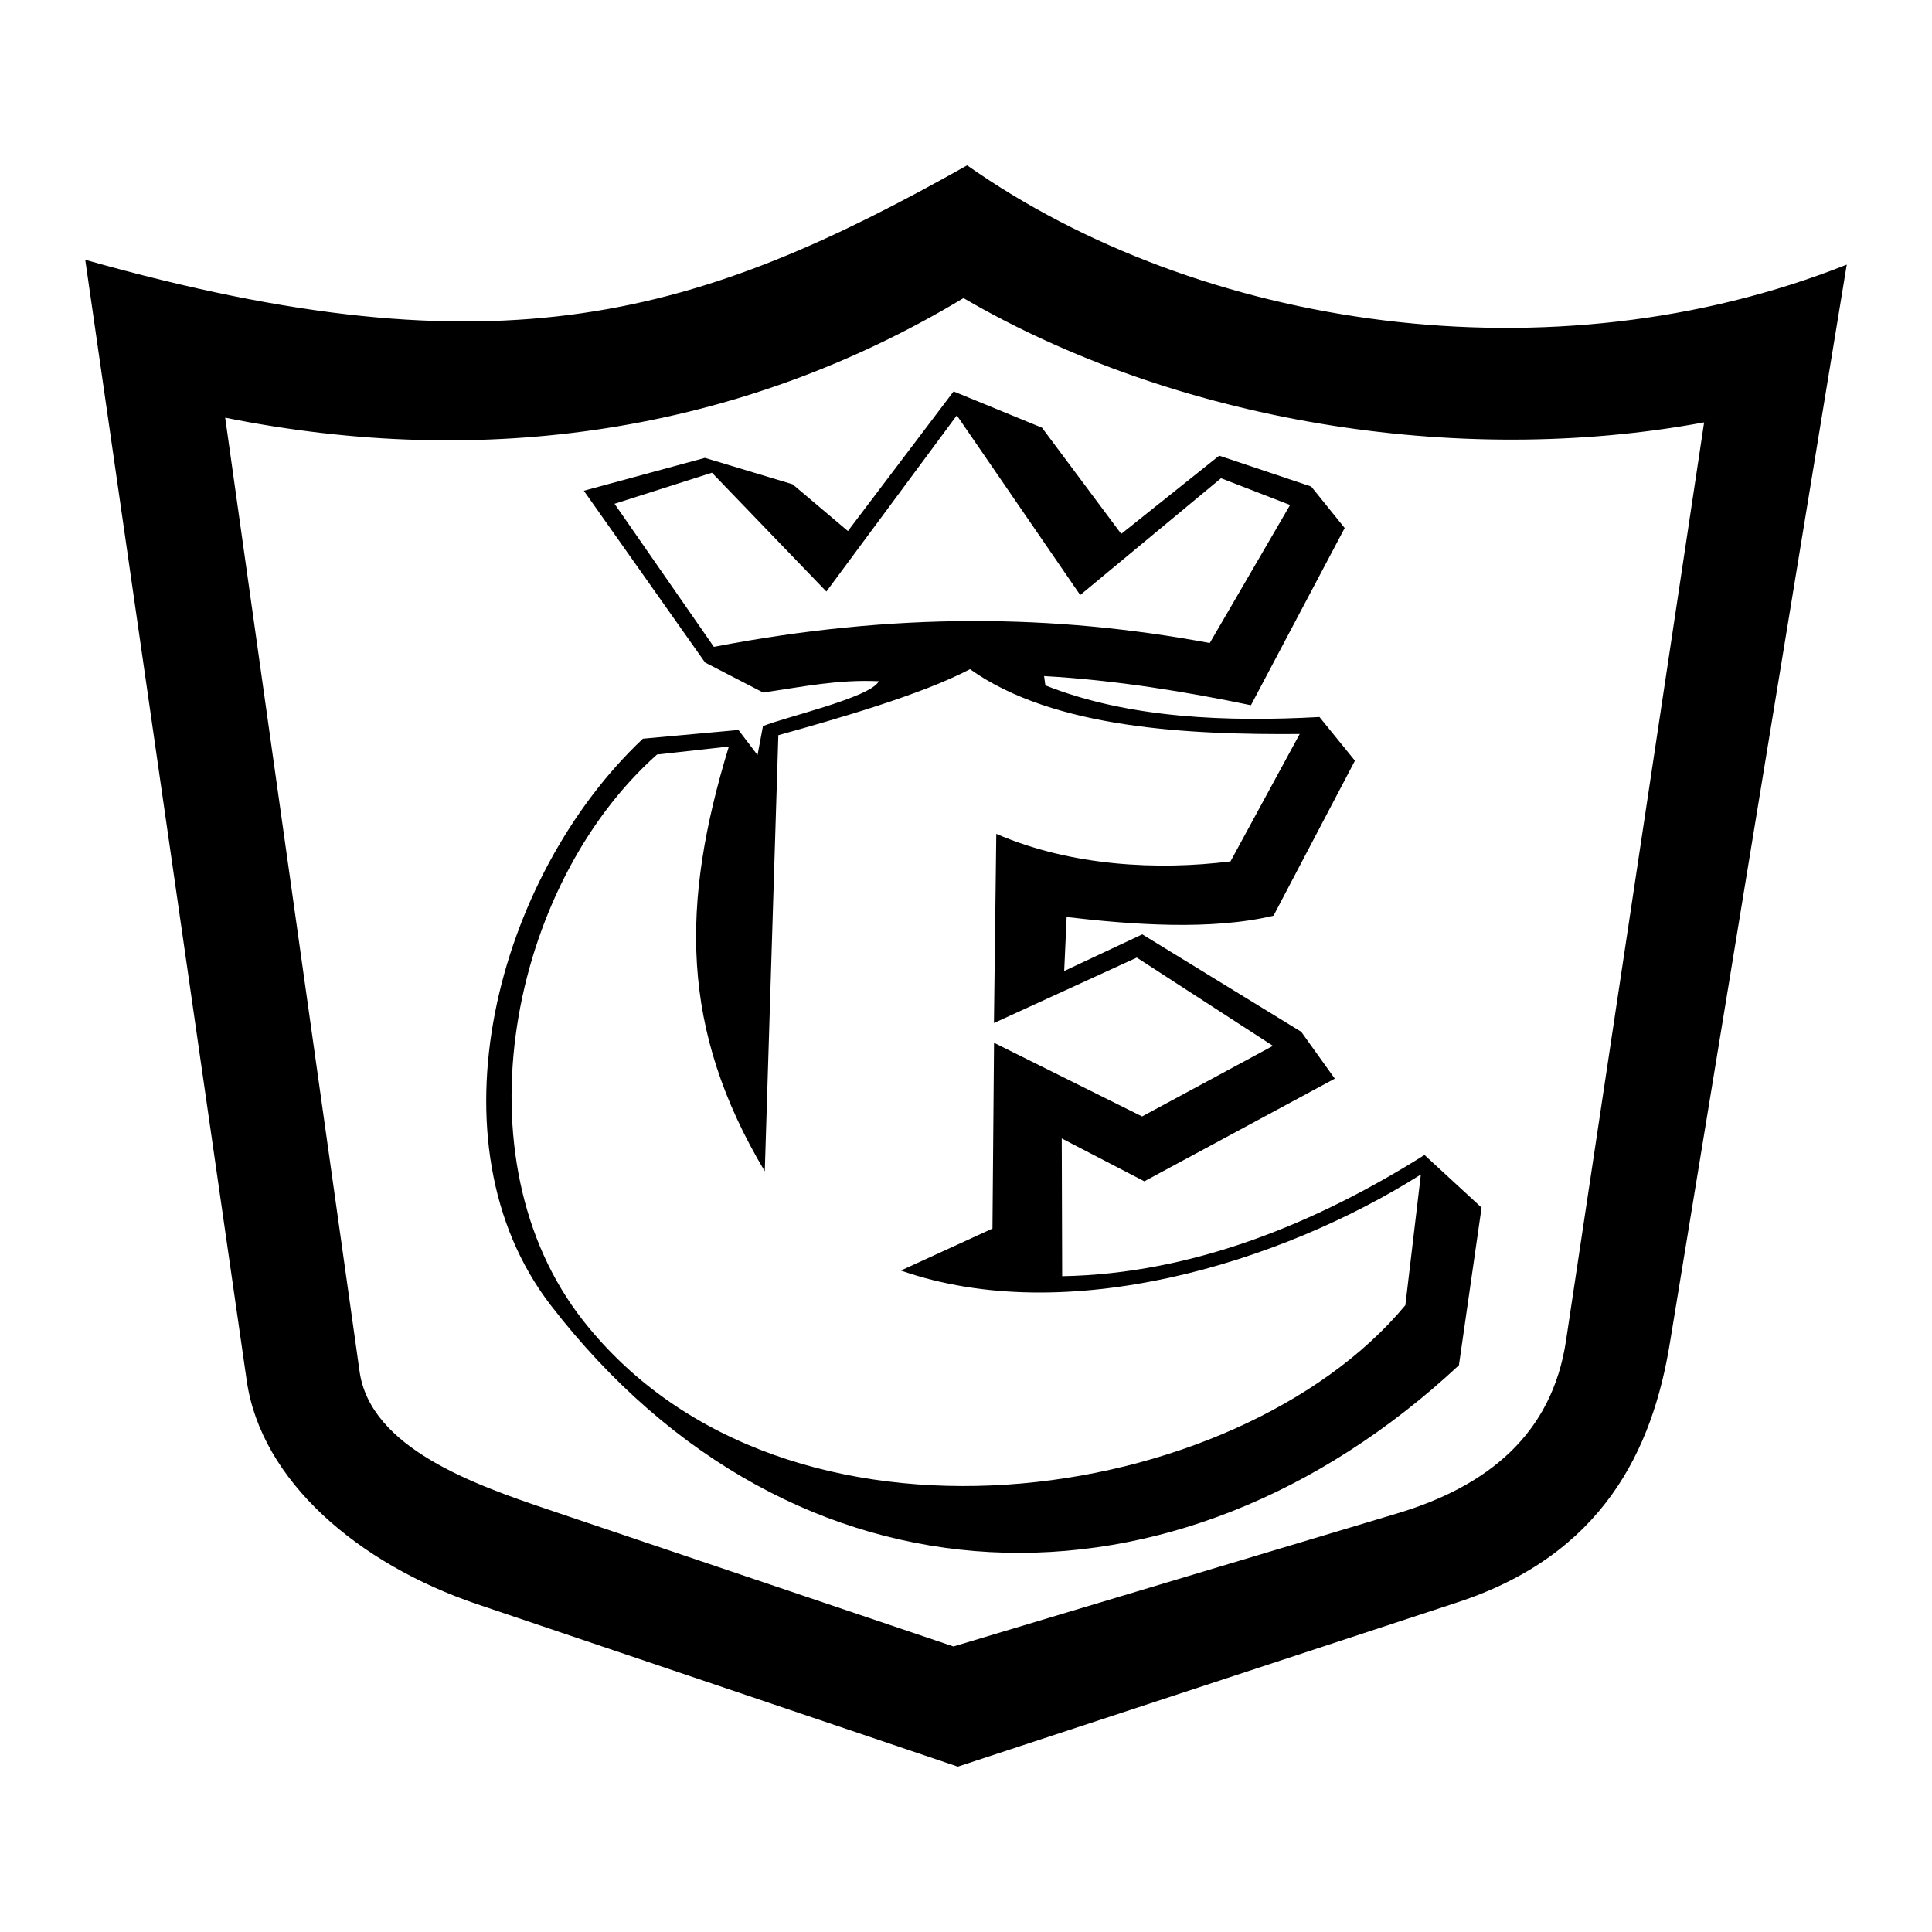 <svg xmlns="http://www.w3.org/2000/svg" width="2500" height="2500" viewBox="0 0 192.756 192.756"><g fill-rule="evenodd" clip-rule="evenodd"><path fill="#fff" d="M0 0h192.756v192.756H0V0z"/><path d="M71.222 64.536l-9.909-14.274 9.719-3.099 11.416 11.855 13.014-17.576 12.31 17.923 14.049-11.651 6.891 2.668-8.014 13.771c-15.54-2.884-31.428-3.086-49.476.383zM58.23 131.82c-12.816-16.225-7.35-43.498 7.321-56.54l7.168-.801c-4.796 15.658-4.888 28.192 3.583 42.38l1.353-43.508c5.718-1.593 14.321-4.052 19.121-6.586 8.383 5.965 21.969 6.545 32.895 6.467l-6.904 12.709c-7.277.916-15.932.475-23.367-2.747l-.234 18.874 14.25-6.529 13.588 8.804-13.057 7.043-14.773-7.348-.156 18.535-9.136 4.188c16.464 5.768 37.812-.688 51.878-9.58l-1.547 13.039c-16.742 20.175-61.91 27.018-81.983 1.6zm-3.267-1.576c-12.506-16.23-5.422-42.799 9.18-56.544l9.532-.87 1.903 2.501.542-2.882c1.984-.852 10.793-2.864 11.553-4.482-4.058-.183-7.426.524-11.527 1.13L70.348 66.1 58.249 48.962l12.081-3.28 8.748 2.635 5.518 4.664 10.543-13.928 8.823 3.62 7.902 10.592 9.775-7.803 9.18 3.079 3.34 4.138-9.354 17.681c-6.246-1.299-13.363-2.499-20.637-2.907l.129.927c8.338 3.319 18.258 3.652 27.346 3.156l3.539 4.36-8.123 15.463c-6.197 1.488-14.15.895-20.641.135l-.244 5.383 7.793-3.656 15.857 9.722 3.348 4.672-19 10.244-8.242-4.277.043 13.744c13.008-.229 25.34-5.287 36.148-12.094l5.695 5.252-2.26 15.727c-28.183 26.289-66.36 25.406-90.593-5.967zm-.264 20.365c-7.281-2.463-17.765-6.111-18.829-13.809L22.466 41.673c25.804 5.182 51.257 1.556 73.664-11.931 20.969 12.224 49.047 17 73.891 12.398l-13.777 91.602c-1.387 9.318-7.773 14.555-16.936 17.279l-44.182 13.246-40.427-13.658zm-7.074 9.446c-11.955-4.043-21.563-12.354-23.004-22.27L8.504 25.919c41.606 11.779 61.38 5.548 87.987-9.421 23.21 16.325 58.31 21.598 87.761 9.903l-17.641 107.553c-1.729 10.705-6.699 21.156-21.205 25.914l-49.845 16.389-47.936-16.202z"/></g></svg>